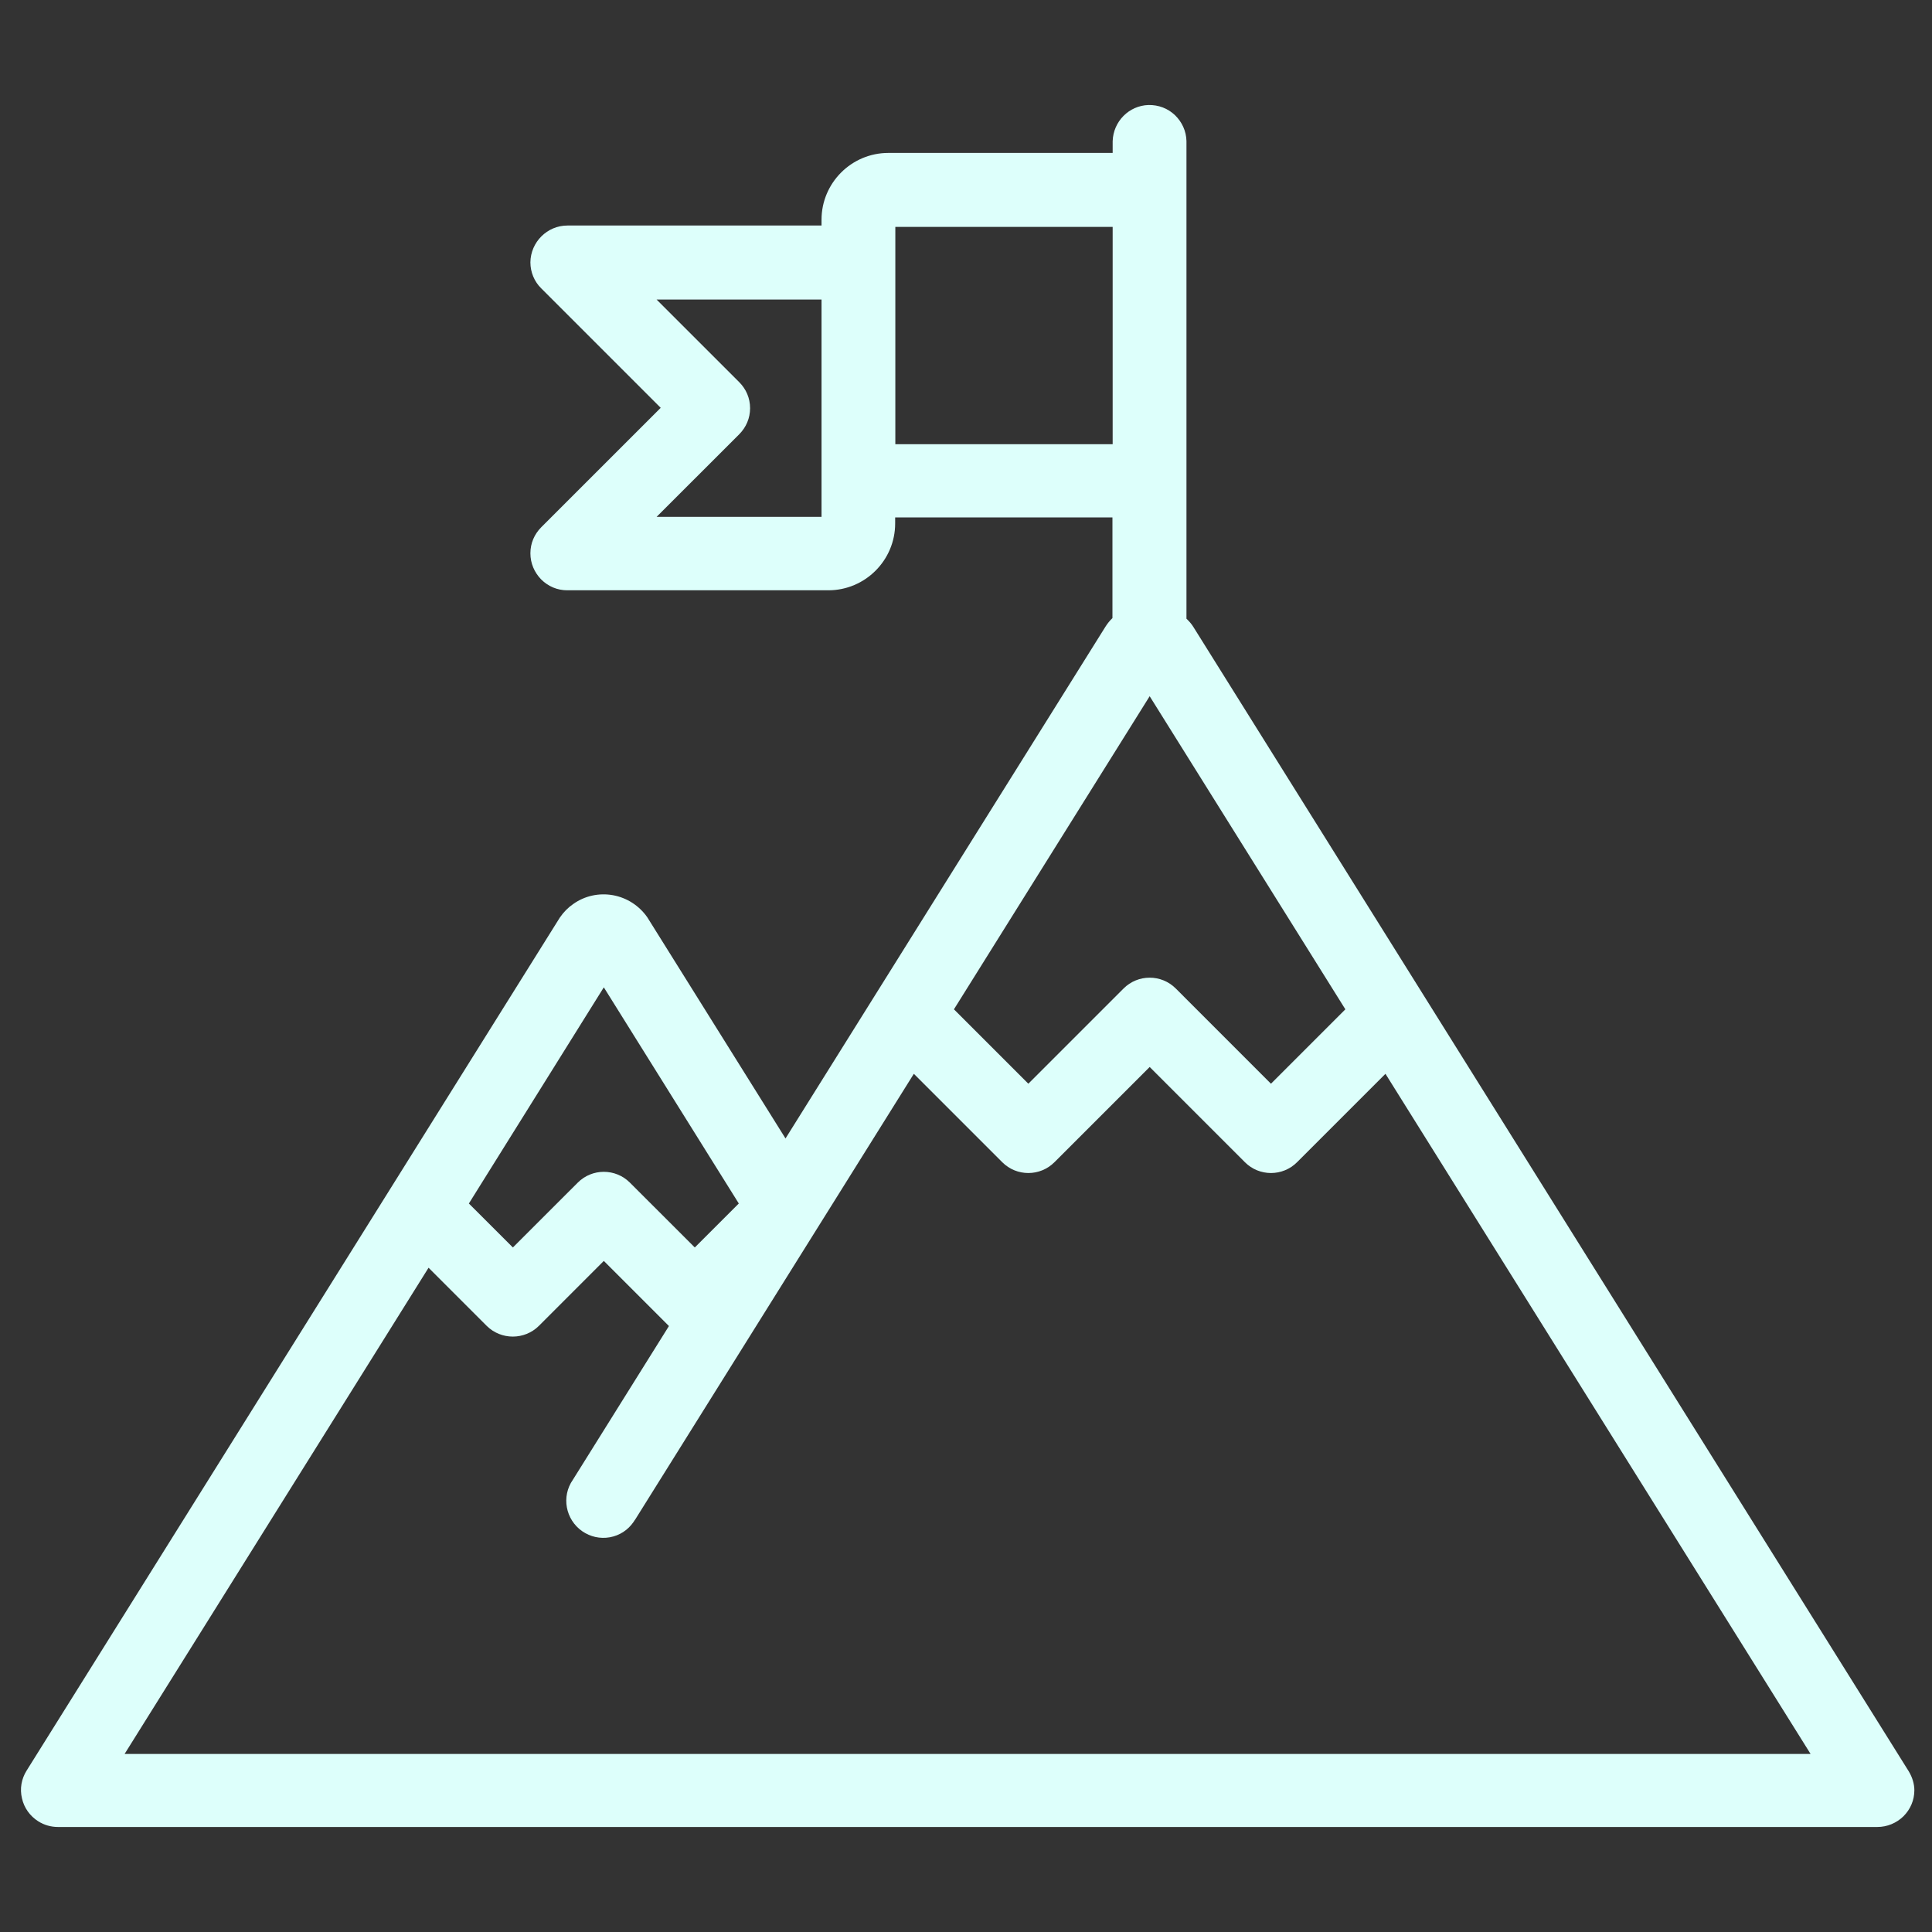 <svg width="45" height="45" viewBox="0 0 45 45" fill="none" xmlns="http://www.w3.org/2000/svg">
<rect x="0" y="0" width="45" height="45" fill="#333333" stroke="none"/>
<path d="M44.458 41.257L27.798 14.606C27.753 14.533 27.698 14.47 27.635 14.411V3.285C27.63 3.054 27.531 2.84 27.367 2.682C27.2 2.523 26.982 2.441 26.75 2.446C26.297 2.46 25.93 2.827 25.916 3.29V3.562H20.691C19.834 3.562 19.135 4.26 19.135 5.117V5.253H13.216C12.745 5.253 12.359 5.639 12.354 6.111C12.354 6.337 12.445 6.56 12.608 6.718L15.389 9.499L12.608 12.279C12.445 12.443 12.354 12.655 12.354 12.887C12.354 13.118 12.445 13.331 12.604 13.495C12.767 13.658 12.98 13.749 13.212 13.749H19.294C20.151 13.749 20.85 13.05 20.85 12.193V12.052H25.911V14.397C25.848 14.456 25.794 14.524 25.748 14.597L18.296 26.517L15.076 21.364C14.885 21.092 14.6 20.91 14.278 20.851C13.951 20.793 13.62 20.865 13.352 21.056C13.234 21.137 13.13 21.241 13.039 21.373L0.621 41.239C0.498 41.434 0.458 41.665 0.512 41.888C0.562 42.11 0.698 42.3 0.893 42.423C1.029 42.509 1.188 42.554 1.351 42.554H43.727C43.954 42.554 44.172 42.464 44.335 42.305C44.498 42.142 44.589 41.929 44.589 41.697C44.589 41.557 44.544 41.398 44.458 41.257ZM25.916 5.285V10.347H20.854V5.285H25.916ZM16.183 29.056L14.672 27.546C14.336 27.21 13.792 27.21 13.457 27.546L11.946 29.056L10.921 28.032L14.064 22.997L17.208 28.032L16.183 29.056ZM12.554 30.88L14.064 29.369L15.579 30.884C15.579 30.884 15.579 30.884 15.579 30.889L13.343 34.467C13.071 34.857 13.171 35.393 13.561 35.665C13.751 35.796 13.978 35.846 14.205 35.806C14.432 35.765 14.627 35.638 14.758 35.447C14.772 35.424 14.786 35.402 14.795 35.393L21.285 25.011L23.344 27.07C23.68 27.406 24.224 27.406 24.56 27.07L26.778 24.852L28.996 27.07C29.331 27.406 29.876 27.406 30.211 27.07L32.27 25.011L42.172 40.853H2.902L9.982 29.528L11.338 30.884C11.674 31.215 12.218 31.215 12.554 30.88ZM29.603 25.242L27.386 23.024C27.05 22.688 26.506 22.688 26.17 23.024L23.952 25.242L22.219 23.509L26.778 16.216L31.336 23.509L29.603 25.242ZM17.217 10.116C17.38 9.952 17.471 9.739 17.471 9.508C17.471 9.276 17.38 9.063 17.217 8.9L15.293 6.977H19.135V12.039H15.293L17.217 10.116Z" fill="#DDFFFB"/>
</svg>
